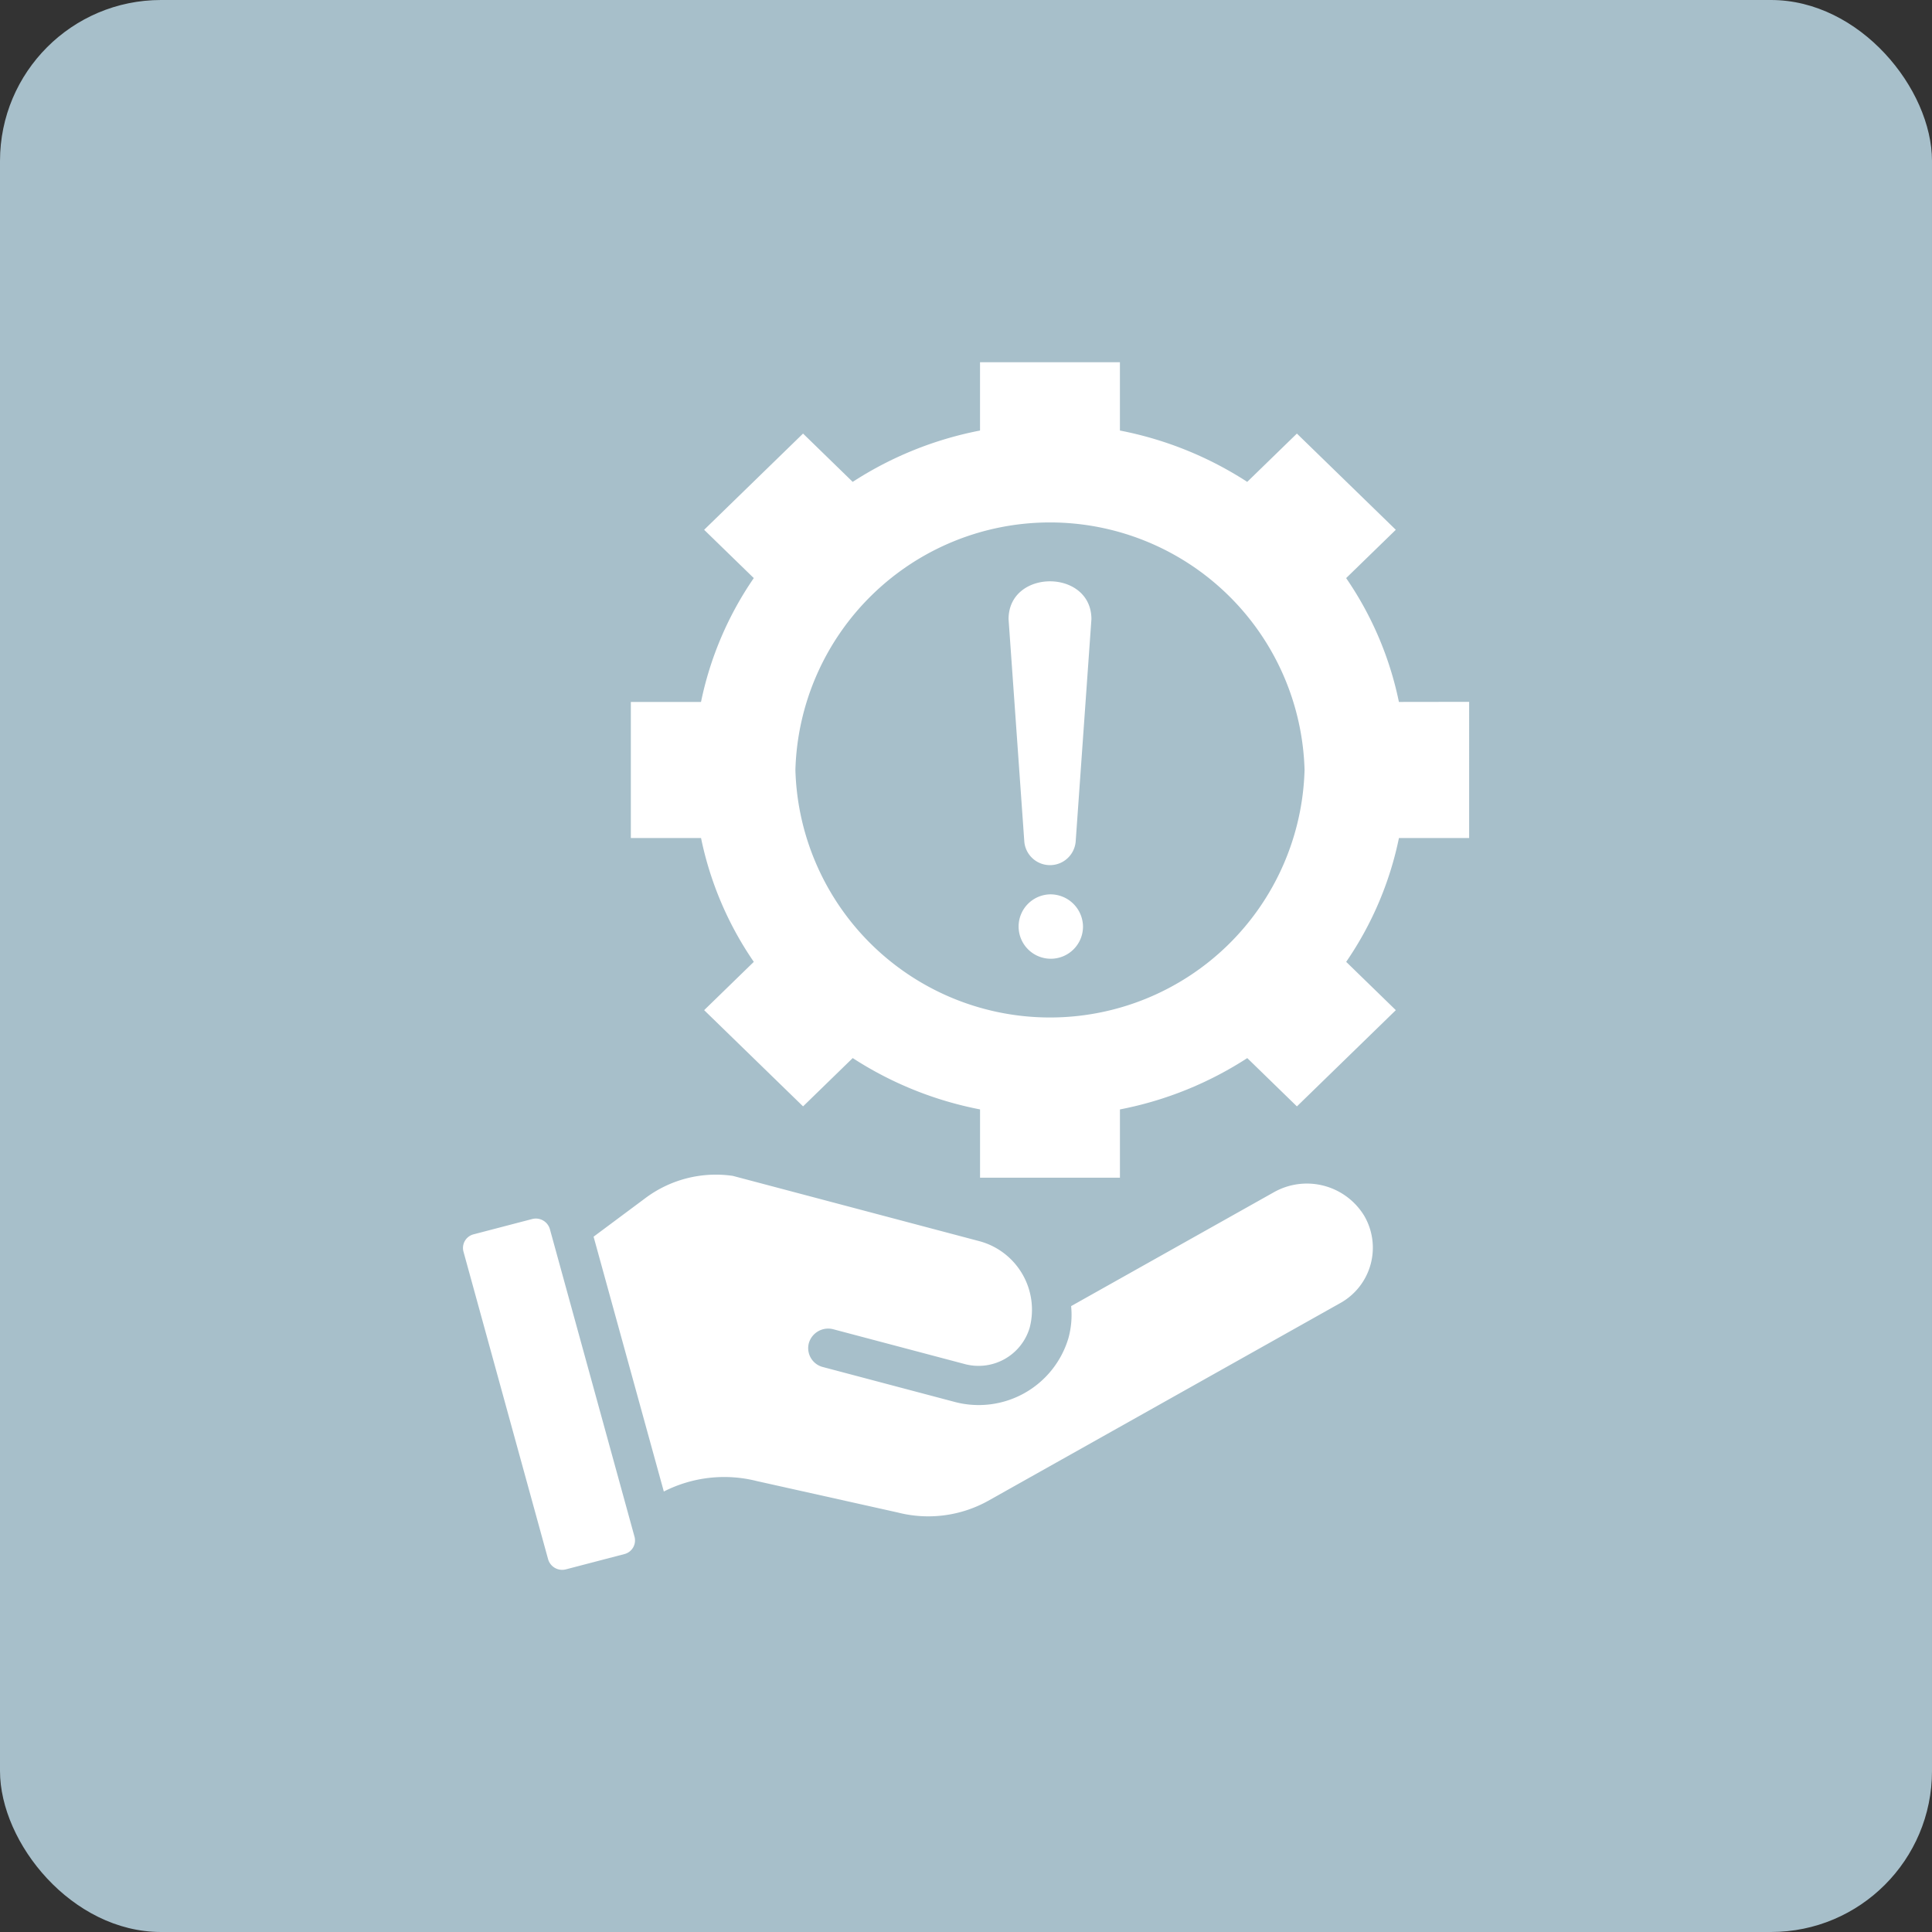 <?xml version="1.0" encoding="UTF-8"?> <svg xmlns="http://www.w3.org/2000/svg" width="96" height="96" viewBox="0 0 96 96"><rect x="0" y="0" width="96" height="96" fill="#333333" stroke="none"/><g id="Technology_Risk_Assurance" data-name="Technology Risk Assurance" transform="translate(-725 -1175)"><rect id="Rectangle_42" data-name="Rectangle 42" width="96" height="96" rx="8" transform="translate(725 1175)" fill="#a7bfca"></rect><path id="risk-management" d="M100.56,51.405a3.148,3.148,0,0,1-1.2,4.352L81.877,65.576a6.126,6.126,0,0,1-4.5.577l-6.992-1.559a6.611,6.611,0,0,0-4.623.519L62.272,52.45,64.8,50.568a5.851,5.851,0,0,1,4.388-1.14L81.392,52.66a3.529,3.529,0,0,1,2.545,4.327,2.651,2.651,0,0,1-3.223,1.792l-6.52-1.726a1,1,0,0,0-1.225.683.969.969,0,0,0,.7,1.192l6.52,1.726A4.652,4.652,0,0,0,85.864,57.5,4.331,4.331,0,0,0,86,55.9l10.082-5.662A3.336,3.336,0,0,1,100.56,51.405Zm-40.46.669a.726.726,0,0,0-.884-.5l-2.9.757a.7.7,0,0,0-.51.86L60.013,68.48a.726.726,0,0,0,.884.5l2.9-.757a.7.7,0,0,0,.51-.859Zm45.678-26.2V32.64H102.29a16.855,16.855,0,0,1-2.622,6.154l2.467,2.4L97.22,45.976l-2.467-2.4a17.856,17.856,0,0,1-6.327,2.551v3.392H81.475V46.126a17.855,17.855,0,0,1-6.327-2.551l-2.467,2.4-4.915-4.781,2.467-2.4a16.851,16.851,0,0,1-2.622-6.154H64.123V25.879h3.487a16.854,16.854,0,0,1,2.622-6.154l-2.467-2.4,4.915-4.781,2.467,2.4a17.857,17.857,0,0,1,6.327-2.551V9h6.951v3.393a17.856,17.856,0,0,1,6.326,2.551l2.468-2.4,4.915,4.781-2.468,2.4a16.851,16.851,0,0,1,2.622,6.154ZM97.6,29.259a12.655,12.655,0,0,0-25.3,0,12.655,12.655,0,0,0,25.3,0ZM84.95,35.44a1.6,1.6,0,1,0,1.641,1.6A1.619,1.619,0,0,0,84.95,35.44ZM82.892,21.767l.783,11.059a1.281,1.281,0,0,0,2.551,0l.783-11.059C87.009,19.258,82.892,19.258,82.892,21.767Z" transform="translate(692.223 1184)" fill="#fff"></path></g></svg> 
